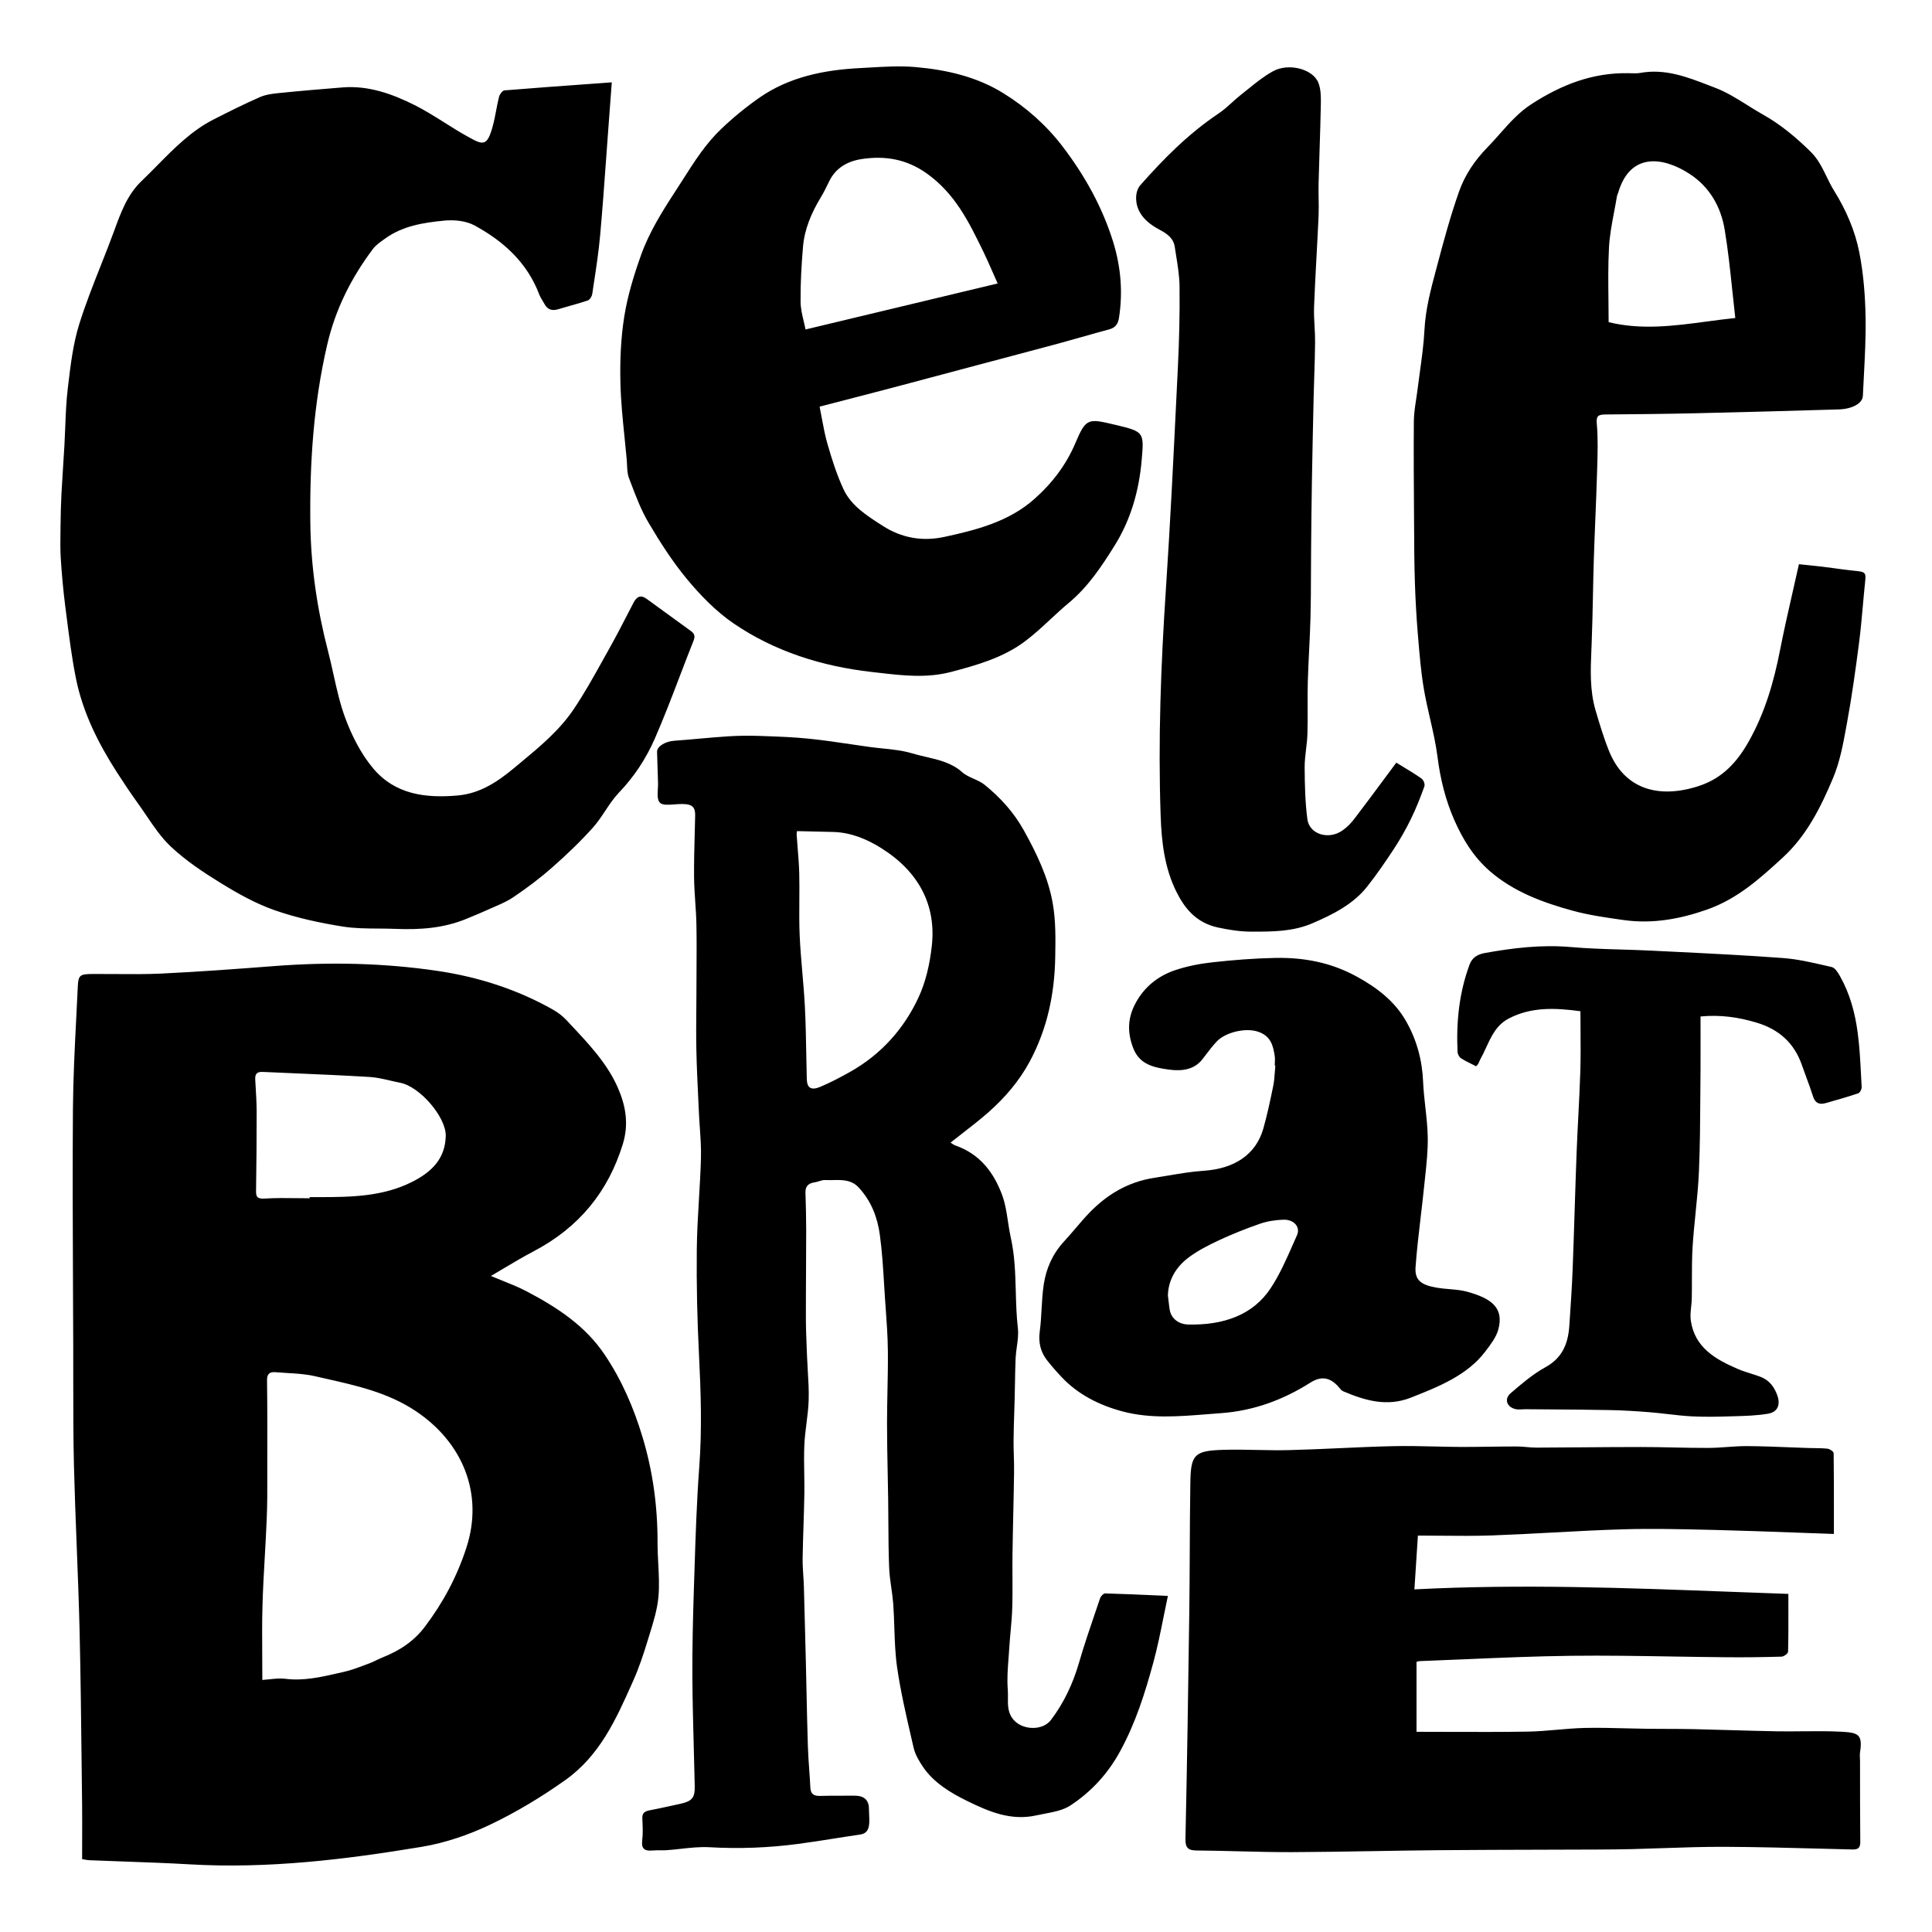 <?xml version="1.0" encoding="utf-8"?>
<svg xmlns="http://www.w3.org/2000/svg" width="320" height="320" viewBox="0 0 320 320" fill="none">
<path fill-rule="evenodd" clip-rule="evenodd" d="M136.116 69.253L136.116 69.253C136.388 70.718 136.659 72.174 137.071 73.591C137.801 76.111 138.601 78.641 139.711 81.031C140.967 83.739 143.542 85.388 146.057 86.999L146.201 87.091C149.301 89.091 152.73 89.721 156.4 88.931C161.781 87.771 167.071 86.391 171.241 82.721C174.241 80.081 176.59 77.001 178.121 73.381C179.871 69.225 180.254 69.314 184.544 70.321L184.841 70.391C189.504 71.494 189.491 71.649 189.107 76.095L189.101 76.171C188.671 81.201 187.331 86.021 184.611 90.371C182.481 93.781 180.251 97.171 177.021 99.861C175.98 100.725 174.99 101.645 173.999 102.564L173.999 102.565C172.628 103.838 171.258 105.11 169.76 106.231C166.191 108.911 161.861 110.161 157.491 111.301C153.465 112.353 149.481 111.89 145.508 111.428C145.139 111.385 144.77 111.342 144.4 111.301C136.081 110.361 128.271 107.881 121.481 103.241C118.611 101.271 116.111 98.701 113.901 96.061C111.441 93.111 109.351 89.851 107.411 86.561C106.199 84.51 105.348 82.263 104.503 80.035L104.5 80.028C104.391 79.739 104.281 79.449 104.171 79.161C103.92 78.502 103.89 77.766 103.86 77.034V77.034L103.86 77.034L103.86 77.033L103.86 77.033C103.848 76.743 103.836 76.454 103.811 76.171C103.701 74.945 103.576 73.72 103.45 72.495L103.45 72.495L103.45 72.494L103.45 72.494L103.45 72.494C103.141 69.473 102.832 66.454 102.761 63.431C102.671 59.761 102.821 56.041 103.401 52.411C103.951 48.971 104.991 45.571 106.171 42.261C107.521 38.481 109.671 35.031 111.901 31.621C112.329 30.966 112.749 30.306 113.17 29.646L113.17 29.645L113.171 29.643C115.036 26.715 116.899 23.79 119.461 21.351C121.431 19.471 123.571 17.721 125.821 16.151C130.711 12.761 136.421 11.591 142.37 11.281C142.918 11.252 143.468 11.22 144.017 11.188C146.568 11.039 149.133 10.889 151.65 11.111C156.79 11.561 161.801 12.711 166.191 15.441C170.051 17.831 173.351 20.781 176.051 24.331C179.711 29.141 182.571 34.301 184.351 39.991C185.651 44.161 186.001 48.351 185.341 52.641C185.191 53.611 184.781 54.271 183.701 54.561C182.193 54.964 180.69 55.39 179.187 55.816C177.86 56.193 176.533 56.569 175.201 56.931C172.281 57.721 169.357 58.494 166.434 59.267C164.882 59.678 163.331 60.088 161.781 60.501C160.289 60.898 158.797 61.296 157.305 61.695L157.3 61.696C153.912 62.601 150.524 63.505 147.131 64.401C144.698 65.043 142.257 65.673 139.756 66.318L139.755 66.318L139.754 66.318L139.75 66.32C138.439 66.658 137.112 67 135.761 67.351H135.751C135.88 67.985 135.998 68.619 136.116 69.253L136.116 69.253L136.116 69.253ZM164.382 45.002C164.658 45.631 164.943 46.279 165.246 46.952L158.872 48.478C150.357 50.518 141.966 52.528 133.421 54.571C133.336 54.122 133.227 53.663 133.116 53.199L133.116 53.198C132.863 52.131 132.601 51.028 132.601 49.921C132.571 46.911 132.751 43.891 133.001 40.881C133.251 37.931 134.411 35.221 135.971 32.651C136.433 31.895 136.824 31.092 137.214 30.29C137.263 30.19 137.312 30.09 137.361 29.991C138.421 27.821 140.381 26.691 142.741 26.341C146.621 25.761 150.151 26.351 153.491 28.721C158.172 32.053 160.453 36.724 162.763 41.454L162.821 41.571C163.363 42.681 163.858 43.808 164.381 45L164.382 45.002ZM299.401 93.599L299.401 93.599C300.152 93.674 300.915 93.75 301.679 93.841C302.404 93.928 303.126 94.027 303.847 94.126L303.848 94.126C304.867 94.266 305.885 94.406 306.909 94.511L306.941 94.514C308.051 94.626 308.59 94.68 308.823 94.975C309.043 95.254 308.991 95.748 308.889 96.708L308.889 96.711C308.759 97.952 308.648 99.195 308.538 100.438C308.358 102.448 308.179 104.459 307.919 106.461C307.349 110.841 306.749 115.231 305.949 119.581L305.882 119.947L305.812 120.33C305.281 123.242 304.74 126.204 303.589 128.921C301.589 133.671 299.259 138.401 295.239 142.081C291.549 145.461 287.799 148.881 282.719 150.661C278.269 152.221 273.709 153.061 268.939 152.391L268.653 152.351C265.927 151.964 263.187 151.576 260.559 150.861C255.519 149.491 250.689 147.691 246.779 144.301C244.029 141.911 242.269 138.971 240.899 135.871C239.409 132.501 238.549 128.961 238.089 125.311C237.82 123.195 237.339 121.1 236.858 119.003C236.482 117.365 236.106 115.725 235.829 114.071C235.36 111.3 235.127 108.487 234.894 105.686V105.686L234.893 105.671C234.869 105.374 234.844 105.077 234.819 104.781C234.589 102.011 234.439 99.221 234.349 96.441C234.249 93.361 234.229 90.281 234.219 87.201L234.208 85.608C234.171 80.309 234.134 75.01 234.179 69.711C234.193 68.539 234.371 67.373 234.549 66.204L234.549 66.203C234.631 65.666 234.713 65.129 234.779 64.591C234.899 63.614 235.034 62.639 235.169 61.663L235.169 61.663L235.169 61.663L235.169 61.662L235.169 61.662L235.169 61.662C235.494 59.311 235.819 56.961 235.939 54.601C236.116 51.182 236.991 47.91 237.868 44.632C237.935 44.382 238.002 44.132 238.069 43.881C239.139 39.821 240.249 35.751 241.649 31.771C242.609 29.031 244.229 26.581 246.419 24.351C247.127 23.628 247.791 22.877 248.454 22.126C250.039 20.331 251.621 18.54 253.799 17.151C258.629 14.061 263.729 12.011 269.729 12.121C269.874 12.123 270.02 12.128 270.166 12.133C270.666 12.149 271.169 12.166 271.649 12.081C275.761 11.329 279.405 12.735 282.961 14.106C283.331 14.249 283.7 14.391 284.069 14.531C285.95 15.245 287.657 16.314 289.369 17.386C290.224 17.922 291.08 18.458 291.959 18.951C294.979 20.641 297.529 22.801 299.919 25.151C301.132 26.351 301.832 27.791 302.531 29.231C302.91 30.01 303.289 30.79 303.749 31.531C305.779 34.791 307.279 38.261 307.979 41.901C308.659 45.411 308.939 49.021 308.999 52.601C309.053 55.904 308.878 59.212 308.704 62.522L308.703 62.533C308.65 63.549 308.596 64.565 308.549 65.581C308.489 66.801 306.819 67.741 304.569 67.811C296.599 68.051 288.639 68.271 280.669 68.451C275.749 68.561 270.819 68.611 265.899 68.651C264.669 68.661 264.369 68.921 264.479 70.181C264.695 72.63 264.62 75.104 264.544 77.573L264.534 77.895C264.529 78.06 264.524 78.226 264.519 78.391C264.446 80.877 264.344 83.361 264.243 85.845L264.243 85.847L264.243 85.848L264.243 85.85L264.243 85.851L264.243 85.853C264.152 88.091 264.06 90.33 263.989 92.571C263.925 94.605 263.883 96.638 263.841 98.671V98.671V98.672V98.672V98.672V98.672V98.673V98.673V98.673V98.673V98.674C263.784 101.388 263.728 104.101 263.619 106.811C263.609 107.048 263.599 107.285 263.589 107.522C263.443 110.926 263.298 114.333 264.279 117.671L264.303 117.752C264.965 119.985 265.63 122.227 266.509 124.391C269.039 130.681 274.669 132.381 281.399 130.181C285.369 128.881 287.779 126.121 289.639 122.821C292.349 118.021 293.809 112.911 294.839 107.641C295.473 104.402 296.207 101.181 296.952 97.911L296.953 97.909C297.289 96.435 297.627 94.951 297.959 93.451C298.43 93.502 298.911 93.55 299.397 93.599L299.4 93.599L299.401 93.599ZM266.449 53.361C271.915 54.697 277.297 53.976 282.72 53.251C284.282 53.041 285.847 52.832 287.419 52.671C287.245 51.175 287.089 49.682 286.933 48.192V48.192C286.578 44.802 286.225 41.429 285.669 38.081C285.059 34.371 283.259 30.991 279.769 28.751C275.429 25.961 270.019 25.231 268.039 31.861C268.012 31.95 267.978 32.038 267.944 32.126C267.889 32.268 267.834 32.41 267.809 32.551C267.67 33.403 267.508 34.254 267.347 35.105L267.346 35.106L267.346 35.106C266.975 37.062 266.604 39.02 266.499 40.991C266.344 43.9 266.378 46.818 266.411 49.718V49.719V49.719V49.719V49.72V49.721V49.723V49.724V49.726V49.728V49.729C266.425 50.944 266.439 52.155 266.439 53.361H266.449ZM101.33 13.641L101.33 13.631V13.641H101.33ZM101.32 13.641H101.33C101.141 16.219 100.971 18.471 100.802 20.721L100.801 20.73L100.801 20.73L100.8 20.741V20.741C100.66 22.599 100.526 24.457 100.392 26.317L100.392 26.317C100.087 30.542 99.782 34.769 99.4 38.991C99.166 41.629 98.767 44.248 98.37 46.862L98.369 46.864L98.369 46.865L98.369 46.866L98.369 46.867C98.275 47.482 98.182 48.096 98.091 48.711C98.031 49.111 97.671 49.661 97.341 49.771C96.385 50.099 95.416 50.37 94.445 50.642C93.79 50.826 93.133 51.009 92.481 51.211C91.471 51.521 90.691 51.321 90.171 50.331C90.072 50.148 89.963 49.968 89.855 49.789L89.855 49.788C89.655 49.459 89.456 49.13 89.32 48.781C87.3 43.441 83.35 39.931 78.621 37.351C77.191 36.571 75.24 36.381 73.581 36.541C70.191 36.871 66.76 37.391 63.84 39.481L63.736 39.554L63.659 39.608C62.962 40.099 62.237 40.608 61.74 41.271C58.181 46.031 55.56 51.181 54.181 57.151C51.92 66.901 51.281 76.751 51.401 86.691C51.49 93.861 52.531 100.911 54.331 107.841C54.661 109.108 54.945 110.391 55.229 111.674C55.771 114.118 56.311 116.559 57.17 118.881C58.281 121.891 59.821 124.921 61.861 127.331C65.481 131.591 70.481 132.221 75.77 131.761C79.581 131.431 82.481 129.431 85.27 127.111C85.579 126.854 85.888 126.597 86.198 126.34C89.392 123.691 92.609 121.023 94.971 117.541C96.746 114.923 98.296 112.135 99.841 109.356L99.842 109.355L99.843 109.353L99.844 109.352L99.844 109.351C100.169 108.766 100.494 108.183 100.82 107.601C101.996 105.514 103.097 103.379 104.196 101.247L104.203 101.233C104.429 100.796 104.654 100.358 104.88 99.921C105.42 98.871 106.05 98.421 107.12 99.201C109.56 100.981 112 102.751 114.44 104.521C115.01 104.931 115.18 105.351 114.87 106.131C114.084 108.096 113.329 110.075 112.573 112.053L112.573 112.053L112.573 112.053L112.573 112.053L112.573 112.054L112.573 112.054L112.573 112.054C111.252 115.511 109.932 118.967 108.45 122.351C107.01 125.651 105.02 128.671 102.49 131.311C101.635 132.209 100.936 133.261 100.237 134.314C99.604 135.267 98.971 136.22 98.221 137.061C96.121 139.401 93.841 141.581 91.49 143.651C89.451 145.451 87.26 147.101 85.01 148.611C84.022 149.282 82.91 149.76 81.8 150.237C81.37 150.421 80.942 150.606 80.52 150.801C79.754 151.15 78.977 151.472 78.197 151.795L78.197 151.795L78.197 151.796L78.196 151.796L78.196 151.796L78.195 151.796L78.195 151.796C77.927 151.907 77.659 152.018 77.391 152.131C73.57 153.741 69.581 154.021 65.52 153.851C64.571 153.812 63.618 153.806 62.664 153.799H62.664H62.664H62.664H62.664H62.664H62.664C60.695 153.787 58.727 153.774 56.8 153.471C52.99 152.861 49.16 152.041 45.52 150.771C42.41 149.691 39.441 148.031 36.6 146.281C33.67 144.481 30.75 142.541 28.25 140.181C26.698 138.709 25.462 136.884 24.229 135.062L24.229 135.062C23.777 134.395 23.326 133.729 22.86 133.081C21.671 131.431 20.53 129.731 19.43 128.021C16.291 123.151 13.691 118.001 12.55 112.231C11.887 108.88 11.454 105.477 11.021 102.073L11.02 102.072C10.951 101.525 10.881 100.978 10.81 100.431C10.47 97.771 10.23 95.091 10.06 92.411C9.971 90.953 9.994 89.482 10.016 88.014C10.021 87.67 10.027 87.325 10.03 86.981C10.05 85.231 10.091 83.491 10.181 81.741C10.257 80.29 10.351 78.839 10.445 77.388C10.524 76.179 10.602 74.97 10.671 73.761C10.728 72.748 10.768 71.732 10.807 70.716C10.89 68.572 10.973 66.428 11.23 64.311L11.297 63.751C11.704 60.352 12.116 56.903 13.13 53.671C14.157 50.384 15.427 47.175 16.697 43.966L16.697 43.966L16.697 43.966C17.456 42.05 18.214 40.134 18.921 38.201C20.011 35.201 21.101 32.221 23.43 30.001C24.317 29.154 25.181 28.277 26.046 27.401C28.884 24.524 31.721 21.646 35.37 19.791C37.91 18.501 40.461 17.211 43.06 16.081C44.09 15.631 45.291 15.501 46.431 15.391C49.85 15.041 53.281 14.761 56.711 14.481C60.99 14.131 64.93 15.531 68.66 17.401C70.372 18.259 72.003 19.287 73.635 20.314L73.635 20.314L73.635 20.314L73.635 20.314C74.891 21.106 76.148 21.897 77.441 22.611L77.453 22.618C79.973 24.012 80.682 24.405 81.641 20.791C81.861 19.966 82.021 19.128 82.181 18.29C82.326 17.531 82.471 16.771 82.66 16.021C82.77 15.611 83.221 15.001 83.55 14.971C88.417 14.572 93.284 14.221 98.278 13.861C99.287 13.788 100.3 13.715 101.32 13.641ZM157.42 189.231L157.44 189.243V189.231H157.42ZM159.307 187.792C158.695 188.267 158.074 188.75 157.446 189.247C157.533 189.303 157.614 189.36 157.691 189.415L157.691 189.415C157.867 189.539 158.025 189.65 158.2 189.711C162.38 191.161 164.58 194.251 165.93 197.781C166.485 199.233 166.718 200.78 166.952 202.326C167.085 203.206 167.218 204.087 167.41 204.951C168.081 207.92 168.164 210.924 168.247 213.931C168.302 215.947 168.358 217.964 168.59 219.971C168.709 220.984 168.566 222.021 168.422 223.06L168.422 223.061L168.422 223.061C168.336 223.682 168.25 224.303 168.22 224.921C168.158 226.314 168.135 227.711 168.111 229.107C168.097 229.946 168.083 230.784 168.06 231.621C168.04 232.387 168.016 233.154 167.992 233.921L167.992 233.922C167.943 235.455 167.894 236.988 167.88 238.521C167.871 239.392 167.896 240.264 167.922 241.135C167.949 242.062 167.976 242.988 167.96 243.911C167.93 246.179 167.88 248.447 167.83 250.714L167.83 250.718C167.78 252.977 167.73 255.235 167.7 257.491C167.684 258.719 167.69 259.949 167.696 261.179V261.179V261.179V261.179V261.18V261.18V261.18V261.18V261.181C167.704 262.885 167.713 264.59 167.66 266.291C167.625 267.565 167.51 268.838 167.394 270.112C167.314 270.998 167.234 271.885 167.18 272.771C167.145 273.368 167.099 273.967 167.052 274.566C166.916 276.333 166.779 278.103 166.92 279.851C166.956 280.278 166.95 280.717 166.944 281.159C166.925 282.468 166.907 283.805 167.96 284.941C169.5 286.601 172.72 286.661 174.07 284.881C176.26 281.991 177.73 278.791 178.72 275.391C179.555 272.511 180.524 269.669 181.495 266.825L181.497 266.817C181.736 266.119 181.974 265.42 182.21 264.721C182.32 264.391 182.77 263.911 183.05 263.921C185.939 263.998 188.819 264.126 191.868 264.261C192.387 264.284 192.911 264.307 193.44 264.331C193.183 265.536 192.947 266.707 192.716 267.852C192.194 270.442 191.699 272.901 191.04 275.321C189.67 280.361 188.11 285.331 185.54 290.041C183.55 293.701 180.83 296.721 177.28 299.051C176.108 299.822 174.526 300.123 172.978 300.418C172.518 300.505 172.062 300.592 171.62 300.691C167.42 301.621 163.76 300.041 160.26 298.331C157.41 296.941 154.67 295.271 152.91 292.701C152.23 291.701 151.58 290.601 151.32 289.471C151.213 289.005 151.106 288.54 150.998 288.074L150.998 288.074C150.09 284.149 149.182 280.22 148.6 276.251C148.278 274.043 148.203 271.807 148.129 269.571V269.57C148.086 268.272 148.042 266.974 147.95 265.681C147.884 264.788 147.757 263.896 147.63 263.005L147.63 263.004C147.47 261.879 147.309 260.753 147.27 259.621C147.169 257.089 147.154 254.553 147.14 252.016V252.015V252.015V252.014V252.013V252.012C147.133 250.812 147.127 249.611 147.11 248.411C147.089 246.942 147.06 245.472 147.03 244.001V244.001V244V243.999V243.998V243.998V243.997V243.996C146.975 241.264 146.92 238.53 146.92 235.801C146.92 233.889 146.958 232.051 146.995 230.238V230.237V230.236V230.235V230.234V230.233V230.232V230.231L146.995 230.23C147.039 228.062 147.082 225.928 147.06 223.741C147.035 221.344 146.863 218.954 146.69 216.56L146.69 216.56L146.689 216.556C146.656 216.094 146.623 215.633 146.59 215.171C146.536 214.362 146.486 213.552 146.437 212.742C146.269 209.997 146.101 207.249 145.73 204.531C145.34 201.691 144.35 198.981 142.23 196.691C141.027 195.394 139.525 195.426 138.025 195.457C137.581 195.466 137.137 195.476 136.7 195.451C136.359 195.427 136.014 195.535 135.665 195.645C135.422 195.721 135.177 195.798 134.93 195.831C133.81 195.991 133.38 196.561 133.41 197.541C133.48 199.641 133.53 201.751 133.53 203.851C133.53 206.065 133.518 208.281 133.505 210.497V210.498V210.498V210.499V210.499V210.5V210.5V210.501C133.49 213.088 133.475 215.676 133.48 218.261C133.48 219.938 133.549 221.621 133.617 223.301C133.635 223.754 133.653 224.208 133.67 224.661C133.7 225.471 133.749 226.281 133.798 227.091L133.798 227.091C133.896 228.711 133.994 230.331 133.94 231.951C133.899 233.213 133.74 234.471 133.581 235.728L133.581 235.729C133.432 236.901 133.284 238.073 133.23 239.251C133.152 240.857 133.179 242.468 133.207 244.08C133.224 245.136 133.242 246.193 133.23 247.251C133.2 249.065 133.143 250.877 133.086 252.689L133.085 252.691C133.028 254.503 132.97 256.316 132.94 258.131C132.928 259.076 132.99 260.022 133.051 260.967C133.091 261.582 133.131 262.196 133.15 262.811C133.23 265.631 133.302 268.451 133.373 271.271L133.373 271.299C133.409 272.7 133.444 274.1 133.48 275.501C133.517 277.023 133.549 278.546 133.582 280.069L133.582 280.07L133.582 280.07C133.646 283.117 133.71 286.164 133.81 289.211C133.85 290.519 133.943 291.828 134.035 293.136C134.104 294.118 134.173 295.099 134.22 296.081C134.27 297.051 134.69 297.491 135.82 297.461C137.008 297.423 138.191 297.425 139.375 297.426C140.086 297.427 140.798 297.428 141.51 297.421C143.06 297.401 143.9 298.111 143.92 299.501C143.92 299.83 143.937 300.16 143.954 300.488C143.984 301.067 144.014 301.643 143.95 302.211C143.86 302.971 143.58 303.701 142.46 303.861C140.994 304.07 139.531 304.302 138.068 304.533L138.066 304.533L138.064 304.534C136.106 304.844 134.148 305.153 132.18 305.411C127.33 306.051 122.46 306.241 117.54 305.961C115.977 305.868 114.391 306.043 112.804 306.218L112.803 306.218L112.802 306.218L112.801 306.218L112.8 306.219L112.799 306.219L112.798 306.219L112.797 306.219C111.991 306.308 111.184 306.397 110.38 306.451C110.03 306.474 109.676 306.471 109.321 306.469H109.319C108.905 306.466 108.49 306.463 108.08 306.501C106.64 306.641 106.22 306.091 106.37 304.841C106.51 303.651 106.45 302.431 106.39 301.221C106.35 300.441 106.64 300.031 107.52 299.861C108.624 299.656 109.714 299.416 110.805 299.176L110.807 299.176C111.367 299.053 111.928 298.929 112.49 298.811C114.63 298.361 115.11 297.811 115.07 295.811C115.027 293.817 114.974 291.824 114.92 289.831L114.92 289.828C114.814 285.846 114.707 281.865 114.68 277.881C114.65 272.971 114.77 268.061 114.93 263.151C114.959 262.263 114.988 261.374 115.016 260.486C115.201 254.643 115.386 248.795 115.82 242.971C116.29 236.721 116.08 230.501 115.77 224.261C115.48 218.501 115.35 212.741 115.41 206.981C115.438 204.175 115.605 201.37 115.772 198.564L115.772 198.564C115.905 196.32 116.038 194.075 116.1 191.831C116.147 190.166 116.031 188.492 115.916 186.818L115.916 186.818C115.857 185.958 115.798 185.099 115.76 184.241C115.728 183.546 115.695 182.852 115.662 182.158L115.661 182.152L115.661 182.146L115.661 182.145L115.661 182.145L115.661 182.144L115.661 182.143L115.661 182.143L115.661 182.142L115.661 182.141C115.529 179.384 115.396 176.63 115.34 173.871C115.291 171.68 115.311 169.489 115.331 167.298C115.339 166.359 115.347 165.42 115.35 164.481C115.35 163.23 115.358 161.979 115.366 160.727V160.726V160.725V160.724V160.722V160.721V160.72V160.719V160.718C115.382 158.209 115.397 155.697 115.35 153.191C115.327 151.931 115.242 150.673 115.158 149.415V149.415V149.415V149.414V149.414V149.414V149.414V149.414C115.065 148.017 114.971 146.62 114.96 145.221C114.939 142.826 115.003 140.425 115.067 138.028V138.027V138.027V138.027V138.026V138.026V138.026V138.025C115.094 137.04 115.12 136.055 115.14 135.071C115.17 133.701 114.66 133.201 113.13 133.171H112.98C112.6 133.165 112.172 133.198 111.744 133.231L111.744 133.231H111.743C110.755 133.308 109.763 133.385 109.33 132.981C108.849 132.528 108.905 131.601 108.959 130.688V130.688V130.688V130.687V130.687V130.687V130.687V130.687C108.98 130.329 109.002 129.974 108.99 129.651C108.95 128.673 108.923 127.698 108.896 126.722L108.896 126.719C108.876 125.991 108.856 125.262 108.83 124.531C108.8 123.631 110.18 122.801 111.68 122.691C113.052 122.594 114.421 122.471 115.791 122.349C117.386 122.206 118.982 122.063 120.58 121.961C122.3 121.851 124.05 121.831 125.77 121.891C126.012 121.899 126.254 121.908 126.496 121.917L126.512 121.917C129.038 122.007 131.576 122.097 134.08 122.361C136.389 122.598 138.684 122.937 140.981 123.277L140.982 123.277L140.983 123.277L140.984 123.277L140.985 123.278L140.986 123.278L140.988 123.278L140.989 123.278C141.982 123.425 142.975 123.572 143.97 123.711C144.697 123.812 145.434 123.888 146.17 123.963L146.17 123.964C147.834 124.135 149.497 124.306 151.05 124.771C151.801 124.999 152.575 125.178 153.351 125.358L153.351 125.358C155.499 125.857 157.659 126.358 159.37 127.901C159.893 128.366 160.583 128.676 161.277 128.988C161.924 129.279 162.574 129.571 163.09 129.991C165.73 132.131 167.94 134.591 169.56 137.501C171.72 141.381 173.63 145.361 174.37 149.641C174.88 152.541 174.83 155.531 174.78 158.481C174.68 164.521 173.5 170.361 170.53 175.871C168.81 179.051 166.47 181.791 163.7 184.241C162.309 185.461 160.836 186.604 159.308 187.792L159.307 187.792ZM132.01 137.651C132.004 137.717 131.993 137.784 131.982 137.851C131.959 137.984 131.937 138.117 131.95 138.251C131.999 138.992 132.059 139.733 132.119 140.475C132.233 141.883 132.348 143.292 132.38 144.701C132.415 146.188 132.405 147.678 132.394 149.167V149.167V149.168V149.168V149.168V149.168V149.168V149.169C132.38 151.093 132.366 153.019 132.45 154.941C132.543 156.997 132.719 159.047 132.895 161.098C133.059 163.017 133.224 164.937 133.32 166.861C133.45 169.41 133.495 171.963 133.541 174.518V174.518V174.518V174.519V174.519V174.519V174.519V174.519C133.566 175.923 133.591 177.327 133.63 178.731C133.67 180.221 134.36 180.651 135.9 180.001C137.57 179.291 139.19 178.441 140.76 177.561C146.01 174.611 149.7 170.371 152.07 165.351C153.34 162.671 154 159.661 154.33 156.741C155.11 149.901 152.16 144.341 145.91 140.441C143.65 139.031 141.01 137.891 138.07 137.801C136.835 137.763 135.596 137.737 134.333 137.711L134.332 137.711L134.331 137.711L134.33 137.711L134.327 137.711C133.568 137.695 132.8 137.679 132.02 137.661L132.01 137.651ZM13.6 307.931C13.6 306.922 13.603 305.922 13.607 304.929C13.613 302.955 13.62 301.005 13.6 299.051C13.571 296.75 13.546 294.448 13.52 292.147L13.52 292.147C13.438 284.771 13.355 277.399 13.18 270.021C13.068 265.394 12.888 260.769 12.708 256.146L12.708 256.146C12.535 251.707 12.363 247.269 12.25 242.831C12.133 238.035 12.134 233.245 12.134 228.452V228.452C12.135 226.709 12.135 224.965 12.13 223.221C12.12 219.93 12.106 216.638 12.091 213.345C12.048 203.464 12.005 193.58 12.08 183.701C12.117 178.654 12.374 173.606 12.631 168.559C12.717 166.876 12.802 165.194 12.88 163.511C12.97 161.461 13.21 161.331 15.5 161.321C16.726 161.315 17.953 161.324 19.178 161.334C21.712 161.353 24.243 161.373 26.77 161.251C33 160.951 39.22 160.491 45.44 160.011C54.51 159.311 63.56 159.491 72.53 160.821C79.26 161.821 85.68 163.891 91.54 167.201C92.38 167.671 93.18 168.271 93.81 168.951C94.069 169.229 94.33 169.507 94.59 169.785L94.592 169.786L94.594 169.788L94.6 169.795C97.578 172.969 100.564 176.151 102.31 180.101C103.66 183.161 104.18 186.211 103.14 189.561C100.73 197.321 95.99 203.281 88.32 207.291C86.684 208.147 85.102 209.091 83.476 210.06C82.765 210.484 82.046 210.913 81.31 211.341C81.935 211.606 82.564 211.858 83.19 212.108L83.191 212.108L83.191 212.108L83.191 212.108L83.192 212.108L83.192 212.108L83.192 212.108L83.192 212.109L83.192 212.109C84.549 212.651 85.894 213.188 87.16 213.851C92.28 216.531 96.96 219.601 100.17 224.401C103.02 228.651 104.95 233.171 106.39 237.921C108.15 243.701 108.93 249.591 108.91 255.591C108.91 256.716 108.969 257.844 109.028 258.972C109.125 260.814 109.221 262.654 109.06 264.471C108.872 266.576 108.223 268.665 107.582 270.728L107.582 270.728L107.582 270.728L107.582 270.728L107.582 270.729C107.515 270.942 107.449 271.155 107.384 271.368C107.342 271.503 107.301 271.637 107.26 271.771C106.58 274.011 105.83 276.261 104.87 278.411L104.671 278.856C102.027 284.773 99.347 290.773 93.64 294.831C89.74 297.601 85.55 300.141 81.18 302.221C77.66 303.901 73.76 305.241 69.86 305.891C57.15 308.001 44.36 309.551 31.36 308.791C27.748 308.582 24.131 308.453 20.513 308.325H20.512C18.612 308.258 16.711 308.191 14.81 308.111C14.53 308.098 14.253 308.047 13.995 307.999L13.995 307.999L13.994 307.999L13.993 307.999L13.993 307.999L13.993 307.999C13.856 307.973 13.724 307.949 13.6 307.931ZM44.584 278.147L44.586 278.147H44.586H44.587H44.587H44.587H44.587C45.46 278.051 46.382 277.95 47.27 278.061C50.255 278.437 53.065 277.798 55.877 277.158C56.211 277.082 56.545 277.006 56.88 276.931C58.068 276.669 59.216 276.239 60.357 275.812C60.513 275.753 60.668 275.695 60.823 275.637C60.919 275.602 61.014 275.566 61.11 275.531C61.528 275.381 61.927 275.187 62.327 274.993L62.328 274.992C62.645 274.838 62.963 274.684 63.29 274.551C66.17 273.421 68.59 271.821 70.4 269.401C73.44 265.371 75.71 261.091 77.25 256.341C80.18 247.341 76.57 238.841 68.82 233.691C64.257 230.658 59.038 229.488 53.804 228.315C53.222 228.185 52.641 228.054 52.06 227.921C50.618 227.592 49.107 227.503 47.597 227.415C46.949 227.376 46.302 227.338 45.66 227.281C44.62 227.191 44.22 227.591 44.23 228.601C44.29 233.371 44.28 238.141 44.27 242.911V242.911C44.27 243.39 44.271 243.868 44.272 244.346C44.276 246.738 44.28 249.13 44.18 251.521C44.097 253.6 43.979 255.678 43.861 257.757C43.71 260.42 43.559 263.084 43.48 265.751C43.396 268.619 43.415 271.487 43.434 274.406C43.442 275.67 43.45 276.944 43.45 278.231L43.47 278.251C43.827 278.23 44.201 278.189 44.584 278.147ZM51.29 198.471V198.281H52.95C58.16 198.281 63.36 198.181 68.11 195.831C71.45 194.181 73.75 191.961 73.83 188.131C73.9 185.081 69.58 179.961 66.25 179.331C65.704 179.227 65.159 179.1 64.613 178.972L64.613 178.972C63.491 178.711 62.367 178.449 61.23 178.381C57.019 178.125 52.797 177.945 48.58 177.764C46.879 177.692 45.179 177.619 43.48 177.541C42.36 177.491 42.23 178.091 42.28 178.901C42.289 179.068 42.299 179.235 42.309 179.402L42.327 179.701C42.414 181.175 42.502 182.649 42.51 184.131C42.51 188.481 42.48 192.841 42.41 197.191C42.39 198.191 42.55 198.601 43.86 198.521C45.614 198.408 47.379 198.43 49.142 198.453H49.143H49.143H49.143H49.143H49.144H49.144H49.145H49.145H49.145H49.146H49.146H49.146H49.147H49.147C49.862 198.462 50.576 198.471 51.29 198.471ZM297.699 253.854C299.7 253.927 301.714 254.001 303.75 254.071V254.081C303.75 253.159 303.751 252.249 303.751 251.349L303.751 251.279V251.268C303.755 247.631 303.758 244.156 303.71 240.681C303.7 240.421 303.07 239.991 302.7 239.951C301.967 239.871 301.229 239.862 300.489 239.853H300.489H300.489H300.488H300.487H300.487C300.118 239.849 299.749 239.844 299.38 239.831C298.374 239.798 297.368 239.758 296.362 239.718C294.054 239.626 291.744 239.535 289.44 239.521C288.312 239.511 287.184 239.591 286.055 239.671C284.993 239.746 283.932 239.821 282.87 239.821C280.964 239.826 279.06 239.786 277.157 239.746C275.365 239.709 273.574 239.671 271.78 239.671C268.491 239.671 265.206 239.697 261.92 239.723H261.918H261.917H261.915H261.914C259.447 239.743 256.979 239.762 254.51 239.771C253.952 239.776 253.396 239.726 252.84 239.676L252.84 239.676C252.311 239.629 251.781 239.581 251.25 239.581C249.715 239.581 248.177 239.601 246.64 239.621C245.102 239.641 243.565 239.661 242.03 239.661C240.583 239.653 239.134 239.619 237.683 239.585H237.683H237.683H237.683H237.683C235.344 239.53 233.003 239.475 230.67 239.531C227.762 239.597 224.854 239.729 221.945 239.86C219.154 239.986 216.362 240.112 213.57 240.181C211.784 240.23 209.997 240.193 208.209 240.157H208.208C206.321 240.118 204.434 240.079 202.55 240.141C197.84 240.291 197.23 240.921 197.16 245.521C197.096 249.387 197.077 253.256 197.059 257.127V257.129C197.043 260.516 197.027 263.903 196.98 267.291C196.81 279.711 196.62 292.131 196.35 304.551C196.31 306.091 196.81 306.501 198.29 306.501C200.588 306.518 202.886 306.576 205.184 306.634C208.134 306.708 211.084 306.782 214.03 306.771C218.538 306.754 223.042 306.678 227.547 306.602H227.548H227.55H227.551H227.552C231.111 306.542 234.669 306.482 238.23 306.451C243.979 306.4 249.724 306.385 255.471 306.371H255.472H255.473H255.475H255.476C258.663 306.363 261.851 306.355 265.04 306.341C266.8 306.331 268.57 306.311 270.34 306.271C272.002 306.229 273.662 306.171 275.323 306.114C278.758 305.996 282.192 305.878 285.63 305.891C290.929 305.914 296.234 306.054 301.536 306.195L301.545 306.195L301.555 306.196L301.565 306.196L301.575 306.196C303.324 306.243 305.072 306.289 306.82 306.331C307.68 306.351 308.12 306.111 308.12 305.161C308.08 300.691 308.08 296.221 308.08 291.751C308.08 291.584 308.072 291.416 308.064 291.248C308.049 290.914 308.033 290.581 308.08 290.261C308.51 287.371 307.89 287.001 305.23 286.841C303.015 286.712 300.789 286.734 298.561 286.756H298.56C297.167 286.77 295.772 286.784 294.38 286.761C291.815 286.716 289.254 286.641 286.694 286.566C284.652 286.505 282.611 286.445 280.57 286.401C279.034 286.365 277.495 286.361 275.957 286.358H275.956H275.956H275.956H275.956C274.93 286.355 273.904 286.353 272.88 286.341C271.669 286.327 270.458 286.296 269.247 286.265C266.998 286.207 264.749 286.149 262.5 286.201C260.957 286.235 259.414 286.369 257.872 286.504L257.87 286.504C256.253 286.645 254.637 286.785 253.02 286.811C248.626 286.882 244.237 286.867 239.903 286.853H239.903H239.903H239.902H239.902C238.131 286.847 236.369 286.841 234.62 286.841V275.251C234.638 275.247 234.661 275.241 234.688 275.233L234.731 275.22C234.848 275.183 235.017 275.131 235.19 275.131C237.712 275.037 240.233 274.929 242.756 274.821C248.594 274.571 254.435 274.321 260.28 274.251C265.83 274.186 271.38 274.277 276.93 274.368C279.93 274.417 282.93 274.466 285.93 274.491C288.98 274.521 292.03 274.481 295.08 274.391C295.47 274.381 296.16 273.871 296.16 273.581C296.223 271.137 296.218 268.693 296.213 266.144C296.211 265.438 296.21 264.725 296.21 264.001C293.018 263.891 289.824 263.77 286.628 263.65C269.274 262.996 251.843 262.339 234.27 263.251C234.395 261.277 234.517 259.429 234.637 257.603L234.637 257.601C234.708 256.514 234.779 255.434 234.85 254.341C236.15 254.341 237.439 254.352 238.721 254.364C241.581 254.389 244.403 254.415 247.22 254.311C250.537 254.192 253.85 254.013 257.161 253.835L257.162 253.834L257.163 253.834L257.163 253.834L257.164 253.834L257.165 253.834C261.06 253.624 264.954 253.414 268.85 253.301C273.624 253.161 278.408 253.274 283.183 253.388L284.16 253.411C288.644 253.522 293.133 253.687 297.698 253.854H297.698H297.699H297.699H297.699ZM211.156 175.988C211.148 176.163 211.14 176.337 211.14 176.511L211.15 176.501H211.24C211.2 176.878 211.173 177.258 211.145 177.638L211.145 177.638C211.089 178.396 211.034 179.155 210.88 179.901C210.4 182.241 209.91 184.581 209.26 186.881C208.04 191.231 204.46 193.591 199.32 193.921C197.39 194.048 195.475 194.373 193.561 194.697C192.778 194.829 191.995 194.962 191.21 195.081C186.77 195.761 183.36 197.891 180.55 200.751C179.697 201.627 178.909 202.55 178.121 203.475C177.506 204.197 176.889 204.919 176.24 205.621C174.32 207.701 173.29 210.121 172.89 212.671C172.672 214.048 172.596 215.439 172.519 216.83V216.83C172.452 218.054 172.384 219.278 172.22 220.491C171.98 222.261 172.29 223.841 173.42 225.301C174.18 226.271 175.01 227.211 175.87 228.121C178.54 230.951 182.07 232.771 186.06 233.811C190.591 234.986 195.233 234.616 199.852 234.247C200.616 234.186 201.379 234.125 202.14 234.071C207.72 233.681 212.61 231.811 217.05 229.001C218.79 227.901 220.24 228.101 221.63 229.621C221.694 229.692 221.756 229.769 221.819 229.846C222.011 230.083 222.209 230.328 222.48 230.441C226.05 231.961 229.71 233.051 233.66 231.501C238.38 229.651 243.08 227.741 246.02 223.841L246.086 223.755C246.927 222.65 247.819 221.478 248.16 220.231C249.15 216.601 247.02 215.061 243.02 213.951C242.078 213.691 241.073 213.606 240.064 213.52L240.064 213.52L240.064 213.52C239.361 213.46 238.656 213.4 237.97 213.281C235.34 212.831 234.31 212.011 234.46 209.871C234.661 207.096 234.987 204.33 235.313 201.561L235.313 201.56L235.313 201.558C235.508 199.907 235.702 198.255 235.87 196.601C235.921 196.106 235.974 195.612 236.028 195.118C236.271 192.873 236.513 190.628 236.48 188.391C236.454 186.73 236.27 185.072 236.085 183.412L236.085 183.411L236.085 183.411C235.928 181.993 235.77 180.574 235.71 179.151C235.56 175.581 234.65 172.181 232.82 169.021C231.01 165.891 228.16 163.611 224.61 161.691C220.42 159.421 216 158.571 211.23 158.661C207.77 158.731 204.31 159.001 200.88 159.381C198.75 159.611 196.6 160.031 194.61 160.701C191.7 161.691 189.56 163.521 188.19 165.961C186.81 168.421 186.65 170.791 187.66 173.511C188.69 176.271 190.96 176.801 193.61 177.161C195.78 177.451 197.82 177.181 199.17 175.431C199.346 175.204 199.52 174.975 199.694 174.747L199.695 174.746C200.272 173.988 200.85 173.228 201.51 172.521C202.92 171.011 206.14 170.221 208.21 170.831C210.51 171.511 210.88 173.221 211.14 174.951C211.187 175.291 211.172 175.639 211.156 175.988V175.988ZM193.555 215.523C193.52 215.223 193.485 214.908 193.44 214.571C193.5 212.171 194.64 209.951 196.87 208.281C198.36 207.161 200.13 206.251 201.89 205.431C204.09 204.411 206.37 203.491 208.69 202.691C209.9 202.271 211.26 202.061 212.57 202.021C214.33 201.971 215.44 203.231 214.81 204.621C214.577 205.141 214.347 205.664 214.116 206.187C213.036 208.641 211.952 211.104 210.46 213.371C207.54 217.801 202.66 219.521 196.8 219.381C195.2 219.341 194 218.371 193.75 216.991C193.668 216.516 193.614 216.041 193.555 215.523ZM232.331 126.964L232.332 126.965C233.366 127.59 234.428 128.232 235.431 128.94C235.791 129.19 236.051 129.88 235.921 130.25C235.261 132.09 234.541 133.92 233.671 135.69C232.851 137.37 231.911 139.02 230.871 140.61C229.471 142.74 228.021 144.86 226.421 146.88C224.161 149.73 220.851 151.44 217.311 152.95C214.117 154.311 210.767 154.31 207.415 154.31H207.271C205.411 154.31 203.521 154.01 201.711 153.62C198.091 152.83 196.191 150.41 194.841 147.69C192.861 143.7 192.391 139.39 192.241 135.14C191.801 122.61 192.281 110.08 193.111 97.56C193.83 86.715 194.36 75.862 194.889 65.014C194.956 63.64 195.023 62.265 195.091 60.89C195.311 56.43 195.421 51.96 195.371 47.5C195.355 45.759 195.075 44.019 194.796 42.283L194.796 42.282C194.719 41.805 194.642 41.327 194.571 40.85C194.381 39.55 193.421 38.76 192.121 38.08C189.751 36.84 188.071 35.1 188.181 32.55C188.211 31.91 188.441 31.15 188.891 30.65C192.721 26.32 196.791 22.18 201.831 18.8C202.633 18.265 203.337 17.628 204.042 16.989L204.042 16.989C204.523 16.553 205.006 16.116 205.521 15.71C205.929 15.392 206.333 15.065 206.737 14.739L206.738 14.738C208.047 13.68 209.361 12.617 210.851 11.8C213.451 10.37 217.481 11.43 218.371 13.72C218.801 14.83 218.791 16.11 218.771 17.31C218.724 19.856 218.642 22.398 218.561 24.94C218.503 26.723 218.446 28.506 218.401 30.29C218.377 31.135 218.392 31.983 218.406 32.83V32.83V32.831C218.422 33.778 218.438 34.725 218.401 35.67C218.303 37.914 218.182 40.159 218.06 42.403C217.908 45.209 217.756 48.014 217.651 50.82C217.613 51.88 217.672 52.942 217.73 54.006C217.78 54.91 217.83 55.815 217.821 56.72C217.803 58.566 217.743 60.411 217.684 62.257C217.646 63.431 217.608 64.606 217.581 65.78C217.471 70.46 217.371 75.15 217.291 79.83C217.231 83.47 217.191 87.11 217.161 90.75C217.146 92.135 217.142 93.519 217.138 94.902V94.903C217.131 97.324 217.125 99.745 217.061 102.17C217.015 104.029 216.923 105.888 216.832 107.747L216.832 107.749C216.745 109.499 216.659 111.25 216.611 113C216.572 114.393 216.578 115.787 216.584 117.18V117.181C216.591 118.647 216.597 120.114 216.551 121.58C216.524 122.421 216.424 123.261 216.324 124.102L216.324 124.103C216.205 125.112 216.085 126.121 216.091 127.13C216.111 129.98 216.171 132.85 216.541 135.68C216.871 138.19 220.051 139.16 222.341 137.56C223.131 137.01 223.811 136.3 224.371 135.56C226.104 133.289 227.804 130.995 229.52 128.68L229.527 128.67C230.106 127.889 230.686 127.106 231.271 126.32L231.241 126.3C231.598 126.521 231.963 126.741 232.331 126.964ZM249.93 168.681C253.64 166.761 257.57 166.921 261.76 167.491L261.77 167.521C261.77 168.605 261.778 169.666 261.786 170.71C261.803 173.009 261.819 175.23 261.75 177.451C261.673 179.916 261.547 182.377 261.421 184.837C261.318 186.829 261.216 188.82 261.14 190.811C261.016 194.041 260.913 197.27 260.811 200.498C260.708 203.738 260.605 206.976 260.48 210.211C260.371 213.059 260.179 215.898 259.987 218.736C259.968 219.018 259.949 219.3 259.93 219.581C259.73 222.481 258.83 224.881 255.98 226.451C253.89 227.601 252.02 229.201 250.2 230.771C249.07 231.751 249.6 233.111 251.1 233.411C251.433 233.471 251.78 233.451 252.127 233.432C252.302 233.421 252.477 233.411 252.65 233.411C253.913 233.422 255.175 233.431 256.437 233.44C259.805 233.463 263.173 233.486 266.54 233.551C268.78 233.591 271.03 233.731 273.27 233.911C274.249 233.992 275.225 234.104 276.202 234.215C277.521 234.366 278.839 234.517 280.16 234.591C282.3 234.701 284.46 234.661 286.6 234.591C286.783 234.586 286.966 234.581 287.149 234.576C289.06 234.524 290.989 234.471 292.86 234.151C294.44 233.881 294.91 232.671 294.4 231.181C293.9 229.721 293.03 228.561 291.51 228.011C291.012 227.827 290.504 227.667 289.998 227.506C289.265 227.275 288.534 227.043 287.83 226.741C284.11 225.141 280.69 223.181 280.05 218.721C279.944 217.986 280.025 217.223 280.105 216.46C280.154 215.999 280.203 215.537 280.21 215.081C280.232 214.038 280.233 212.993 280.233 211.948C280.235 210.12 280.236 208.292 280.35 206.471C280.466 204.612 280.653 202.757 280.84 200.903C281.073 198.587 281.306 196.272 281.4 193.951C281.577 189.825 281.602 185.688 281.627 181.552C281.636 180.075 281.645 178.598 281.66 177.121C281.674 175.21 281.669 173.299 281.665 171.352C281.663 170.366 281.66 169.37 281.66 168.361C284.94 168.041 287.99 168.481 291.01 169.401C294.69 170.511 297.19 172.791 298.44 176.381C298.676 177.057 298.923 177.729 299.171 178.4C299.564 179.466 299.957 180.531 300.3 181.611C300.65 182.731 301.36 183.001 302.38 182.711C304.19 182.201 305.99 181.691 307.77 181.091C308.06 181.001 308.37 180.411 308.35 180.061C308.315 179.442 308.284 178.821 308.252 178.2C308.13 175.806 308.008 173.408 307.69 171.041C307.26 167.771 306.4 164.581 304.75 161.661C304.42 161.081 303.94 160.301 303.39 160.171C303.083 160.101 302.775 160.03 302.467 159.959C300.098 159.411 297.707 158.858 295.3 158.681C289.189 158.224 283.071 157.925 276.952 157.625C275.842 157.571 274.731 157.517 273.62 157.461C271.923 157.374 270.223 157.323 268.523 157.272C265.735 157.188 262.947 157.104 260.17 156.861C255.34 156.441 250.64 157.001 245.93 157.851C244.75 158.061 243.84 158.601 243.42 159.731C241.67 164.431 241.18 169.311 241.42 174.271C241.44 174.631 241.7 175.091 241.99 175.281C242.55 175.643 243.149 175.939 243.753 176.237C244.002 176.36 244.252 176.483 244.5 176.611C244.569 176.527 244.629 176.461 244.68 176.404C244.763 176.312 244.823 176.246 244.86 176.171C244.918 176.06 244.966 175.945 245.014 175.83C245.074 175.687 245.133 175.544 245.21 175.411C245.555 174.799 245.852 174.153 246.149 173.508C247.015 171.623 247.882 169.739 249.93 168.681Z" fill="black"/>
</svg>
